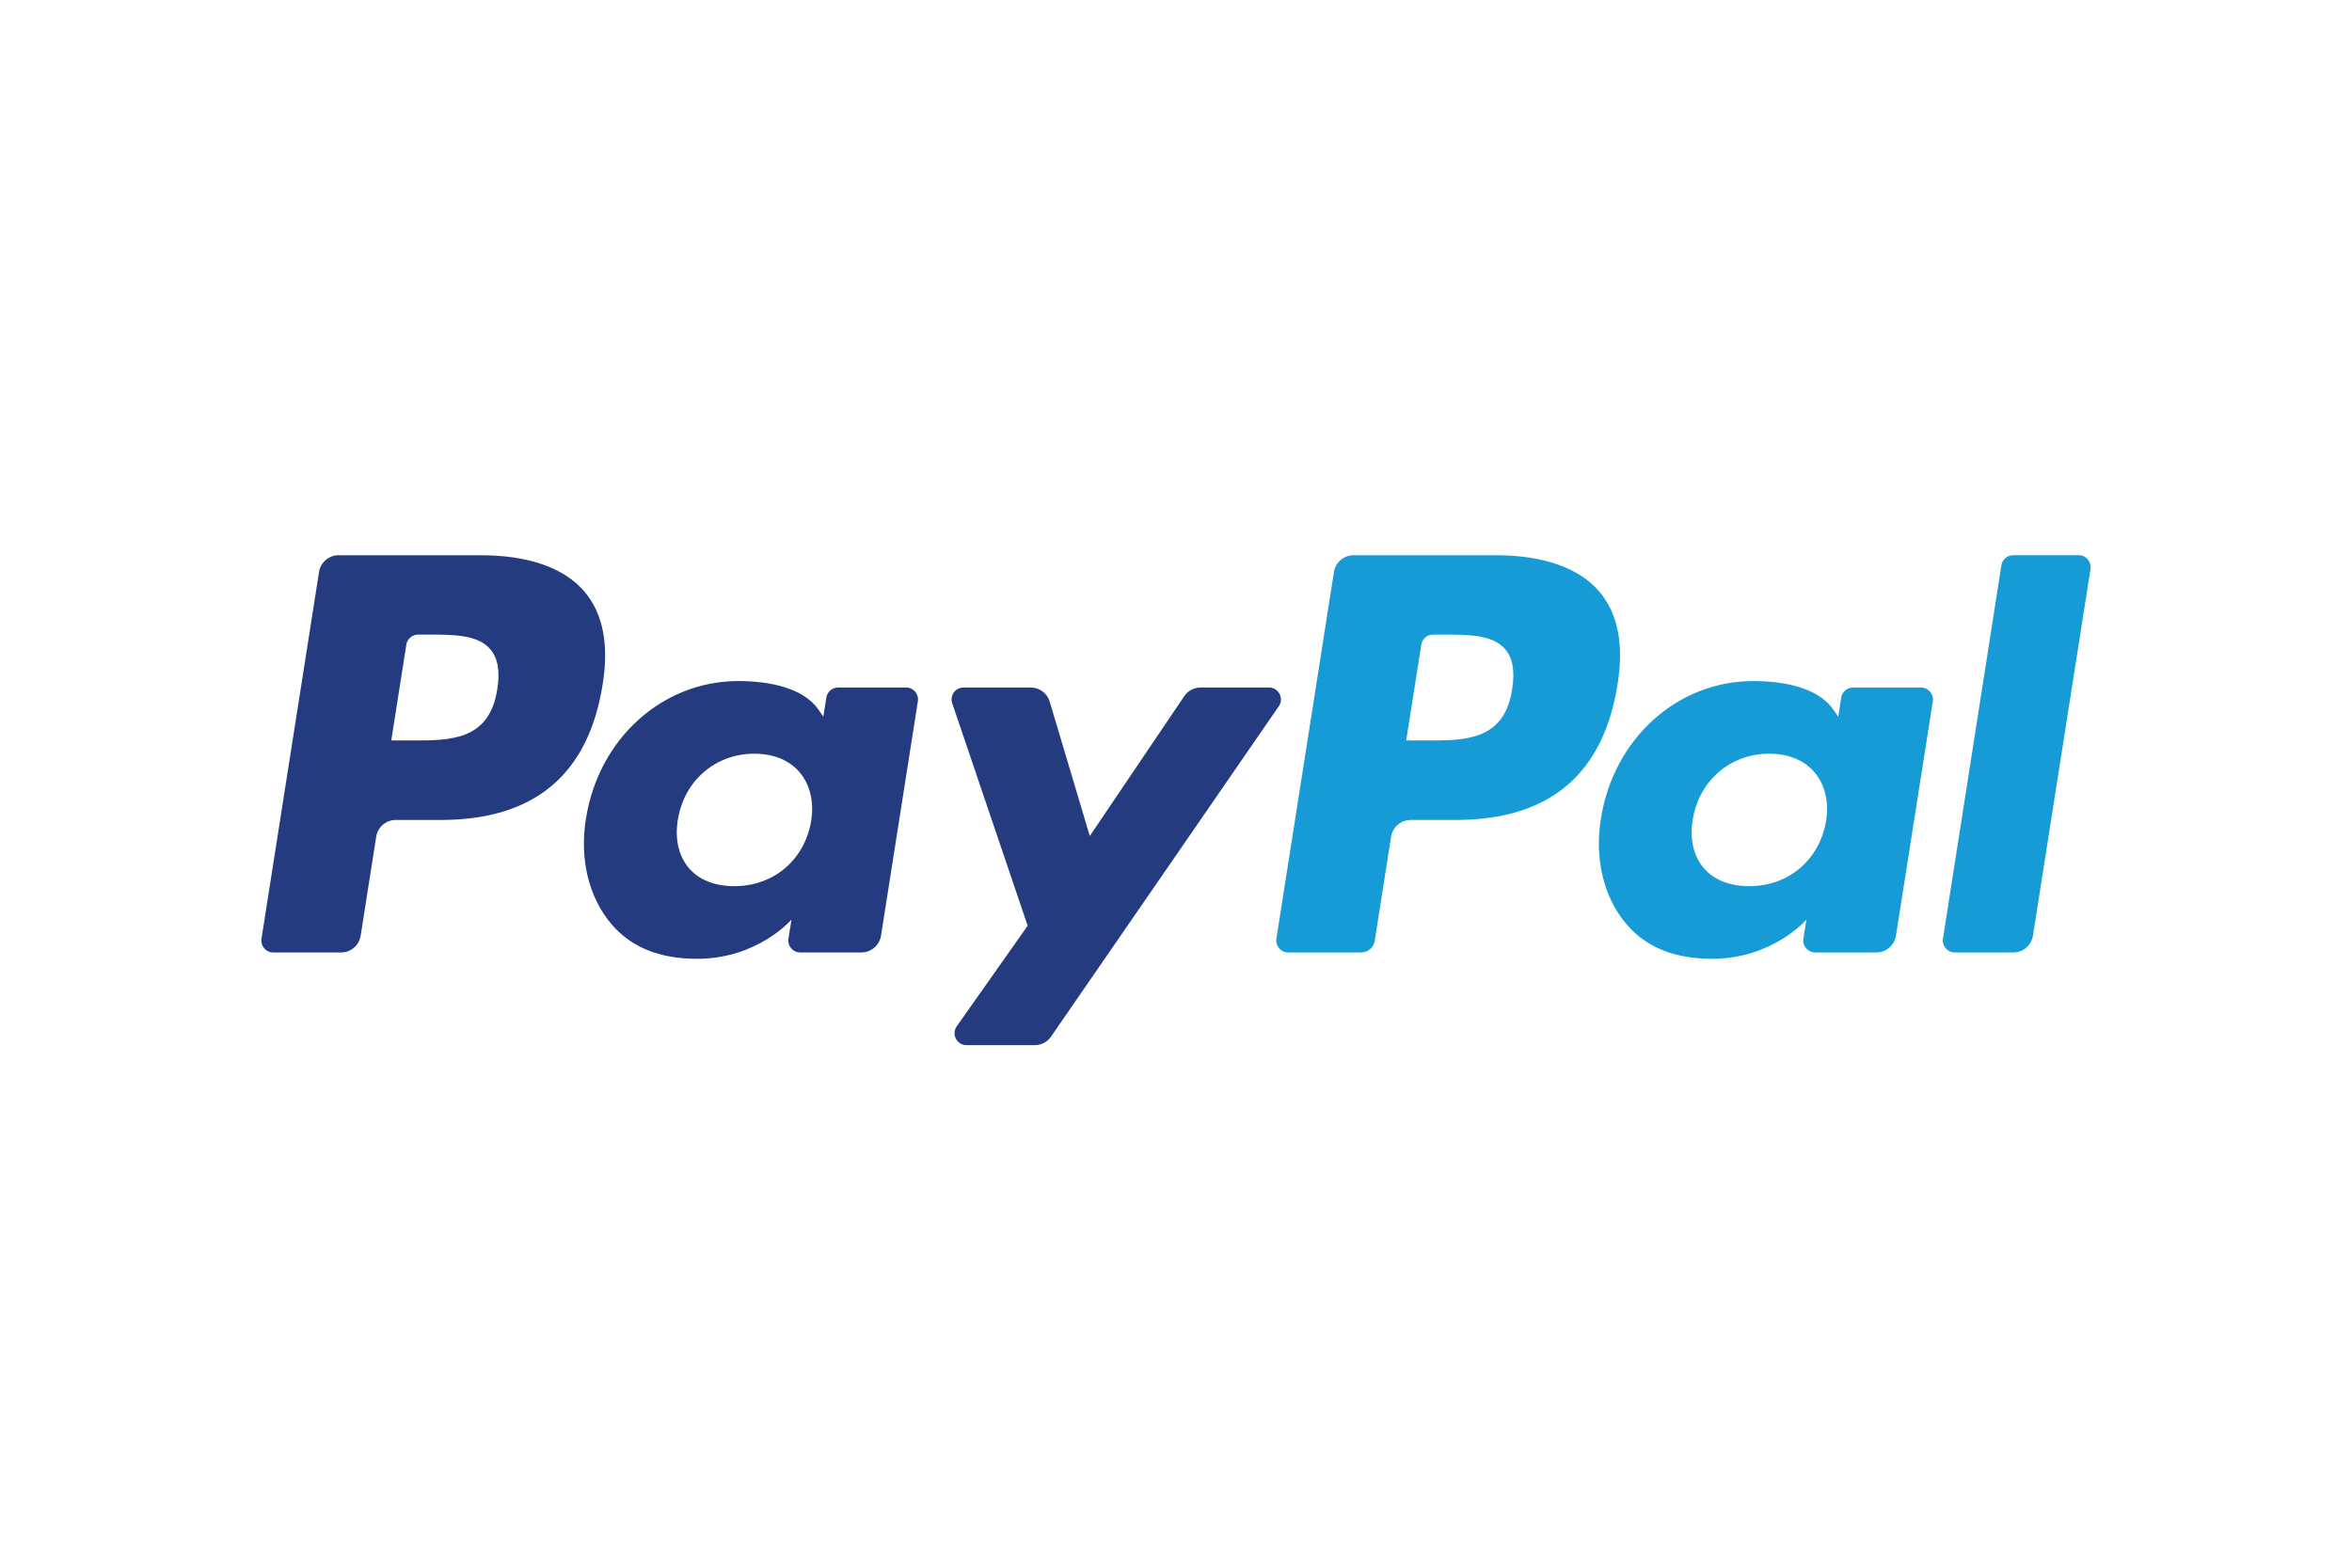 <svg width="72" height="48" viewBox="0 0 72 48" fill="none" xmlns="http://www.w3.org/2000/svg">
<path d="M45.789 17.001H41.432C41.135 17.001 40.881 17.218 40.835 17.514L39.073 28.741C39.038 28.963 39.209 29.163 39.431 29.163H41.667C41.874 29.163 42.052 29.01 42.084 28.803L42.584 25.62C42.63 25.324 42.884 25.106 43.182 25.106H44.56C47.43 25.106 49.085 23.711 49.518 20.945C49.714 19.735 49.526 18.784 48.962 18.118C48.344 17.387 47.246 17.001 45.789 17.001ZM46.291 21.101C46.053 22.672 44.859 22.672 43.704 22.672H43.047L43.509 19.738C43.536 19.561 43.688 19.43 43.867 19.43H44.168C44.954 19.43 45.697 19.43 46.08 19.881C46.309 20.15 46.378 20.549 46.291 21.101Z" fill="#179BD7"/>
<path d="M58.808 21.051H56.723C56.544 21.051 56.392 21.181 56.365 21.358L56.273 21.945L56.127 21.732C55.675 21.074 54.669 20.853 53.664 20.853C51.359 20.853 49.391 22.608 49.007 25.07C48.809 26.298 49.091 27.472 49.784 28.291C50.421 29.044 51.329 29.357 52.411 29.357C54.268 29.357 55.298 28.157 55.298 28.157L55.205 28.739C55.17 28.962 55.341 29.162 55.564 29.162H57.442C57.74 29.162 57.993 28.944 58.04 28.648L59.168 21.472C59.202 21.251 59.032 21.051 58.808 21.051ZM55.901 25.131C55.7 26.329 54.754 27.133 53.547 27.133C52.943 27.133 52.458 26.938 52.147 26.568C51.838 26.2 51.722 25.677 51.819 25.095C52.008 23.907 52.969 23.077 54.157 23.077C54.749 23.077 55.23 23.275 55.548 23.648C55.867 24.025 55.993 24.551 55.901 25.131Z" fill="#179BD7"/>
<path d="M61.267 17.309L59.479 28.741C59.444 28.963 59.615 29.163 59.837 29.163H61.634C61.933 29.163 62.187 28.945 62.233 28.649L63.995 17.422C64.03 17.2 63.86 17 63.638 17H61.625C61.447 17.001 61.294 17.131 61.267 17.309Z" fill="#179BD7"/>
<path d="M14.72 17.001H10.364C10.066 17.001 9.813 17.218 9.766 17.514L8.005 28.741C7.97 28.963 8.14 29.163 8.364 29.163H10.443C10.741 29.163 10.995 28.945 11.041 28.648L11.516 25.62C11.562 25.324 11.816 25.106 12.114 25.106H13.493C16.362 25.106 18.018 23.711 18.45 20.945C18.645 19.735 18.459 18.784 17.895 18.118C17.276 17.387 16.178 17.001 14.72 17.001ZM15.223 21.101C14.984 22.672 13.79 22.672 12.635 22.672H11.978L12.439 19.738C12.467 19.561 12.62 19.43 12.798 19.43H13.099C13.886 19.43 14.628 19.43 15.011 19.881C15.24 20.15 15.31 20.549 15.223 21.101Z" fill="#253B80"/>
<path d="M27.74 21.051H25.654C25.477 21.051 25.323 21.181 25.296 21.359L25.204 21.945L25.058 21.732C24.606 21.074 23.599 20.853 22.594 20.853C20.289 20.853 18.321 22.608 17.937 25.07C17.738 26.298 18.021 27.472 18.714 28.291C19.35 29.044 20.259 29.357 21.341 29.357C23.199 29.357 24.229 28.157 24.229 28.157L24.136 28.739C24.101 28.962 24.271 29.162 24.494 29.162H26.372C26.671 29.162 26.923 28.944 26.97 28.648L28.098 21.472C28.133 21.251 27.963 21.051 27.74 21.051ZM24.833 25.131C24.632 26.329 23.686 27.133 22.48 27.133C21.874 27.133 21.39 26.938 21.079 26.568C20.771 26.201 20.654 25.677 20.752 25.095C20.94 23.907 21.901 23.077 23.089 23.077C23.681 23.077 24.163 23.275 24.48 23.648C24.798 24.025 24.924 24.551 24.833 25.131Z" fill="#253B80"/>
<path d="M38.849 21.051H36.753C36.553 21.051 36.365 21.15 36.252 21.317L33.361 25.598L32.135 21.485C32.058 21.227 31.822 21.051 31.554 21.051H29.495C29.244 21.051 29.07 21.296 29.15 21.533L31.459 28.344L29.288 31.424C29.118 31.666 29.29 32 29.584 32H31.678C31.877 32 32.063 31.903 32.175 31.739L39.147 21.624C39.314 21.382 39.142 21.051 38.849 21.051Z" fill="#253B80"/>
</svg>
